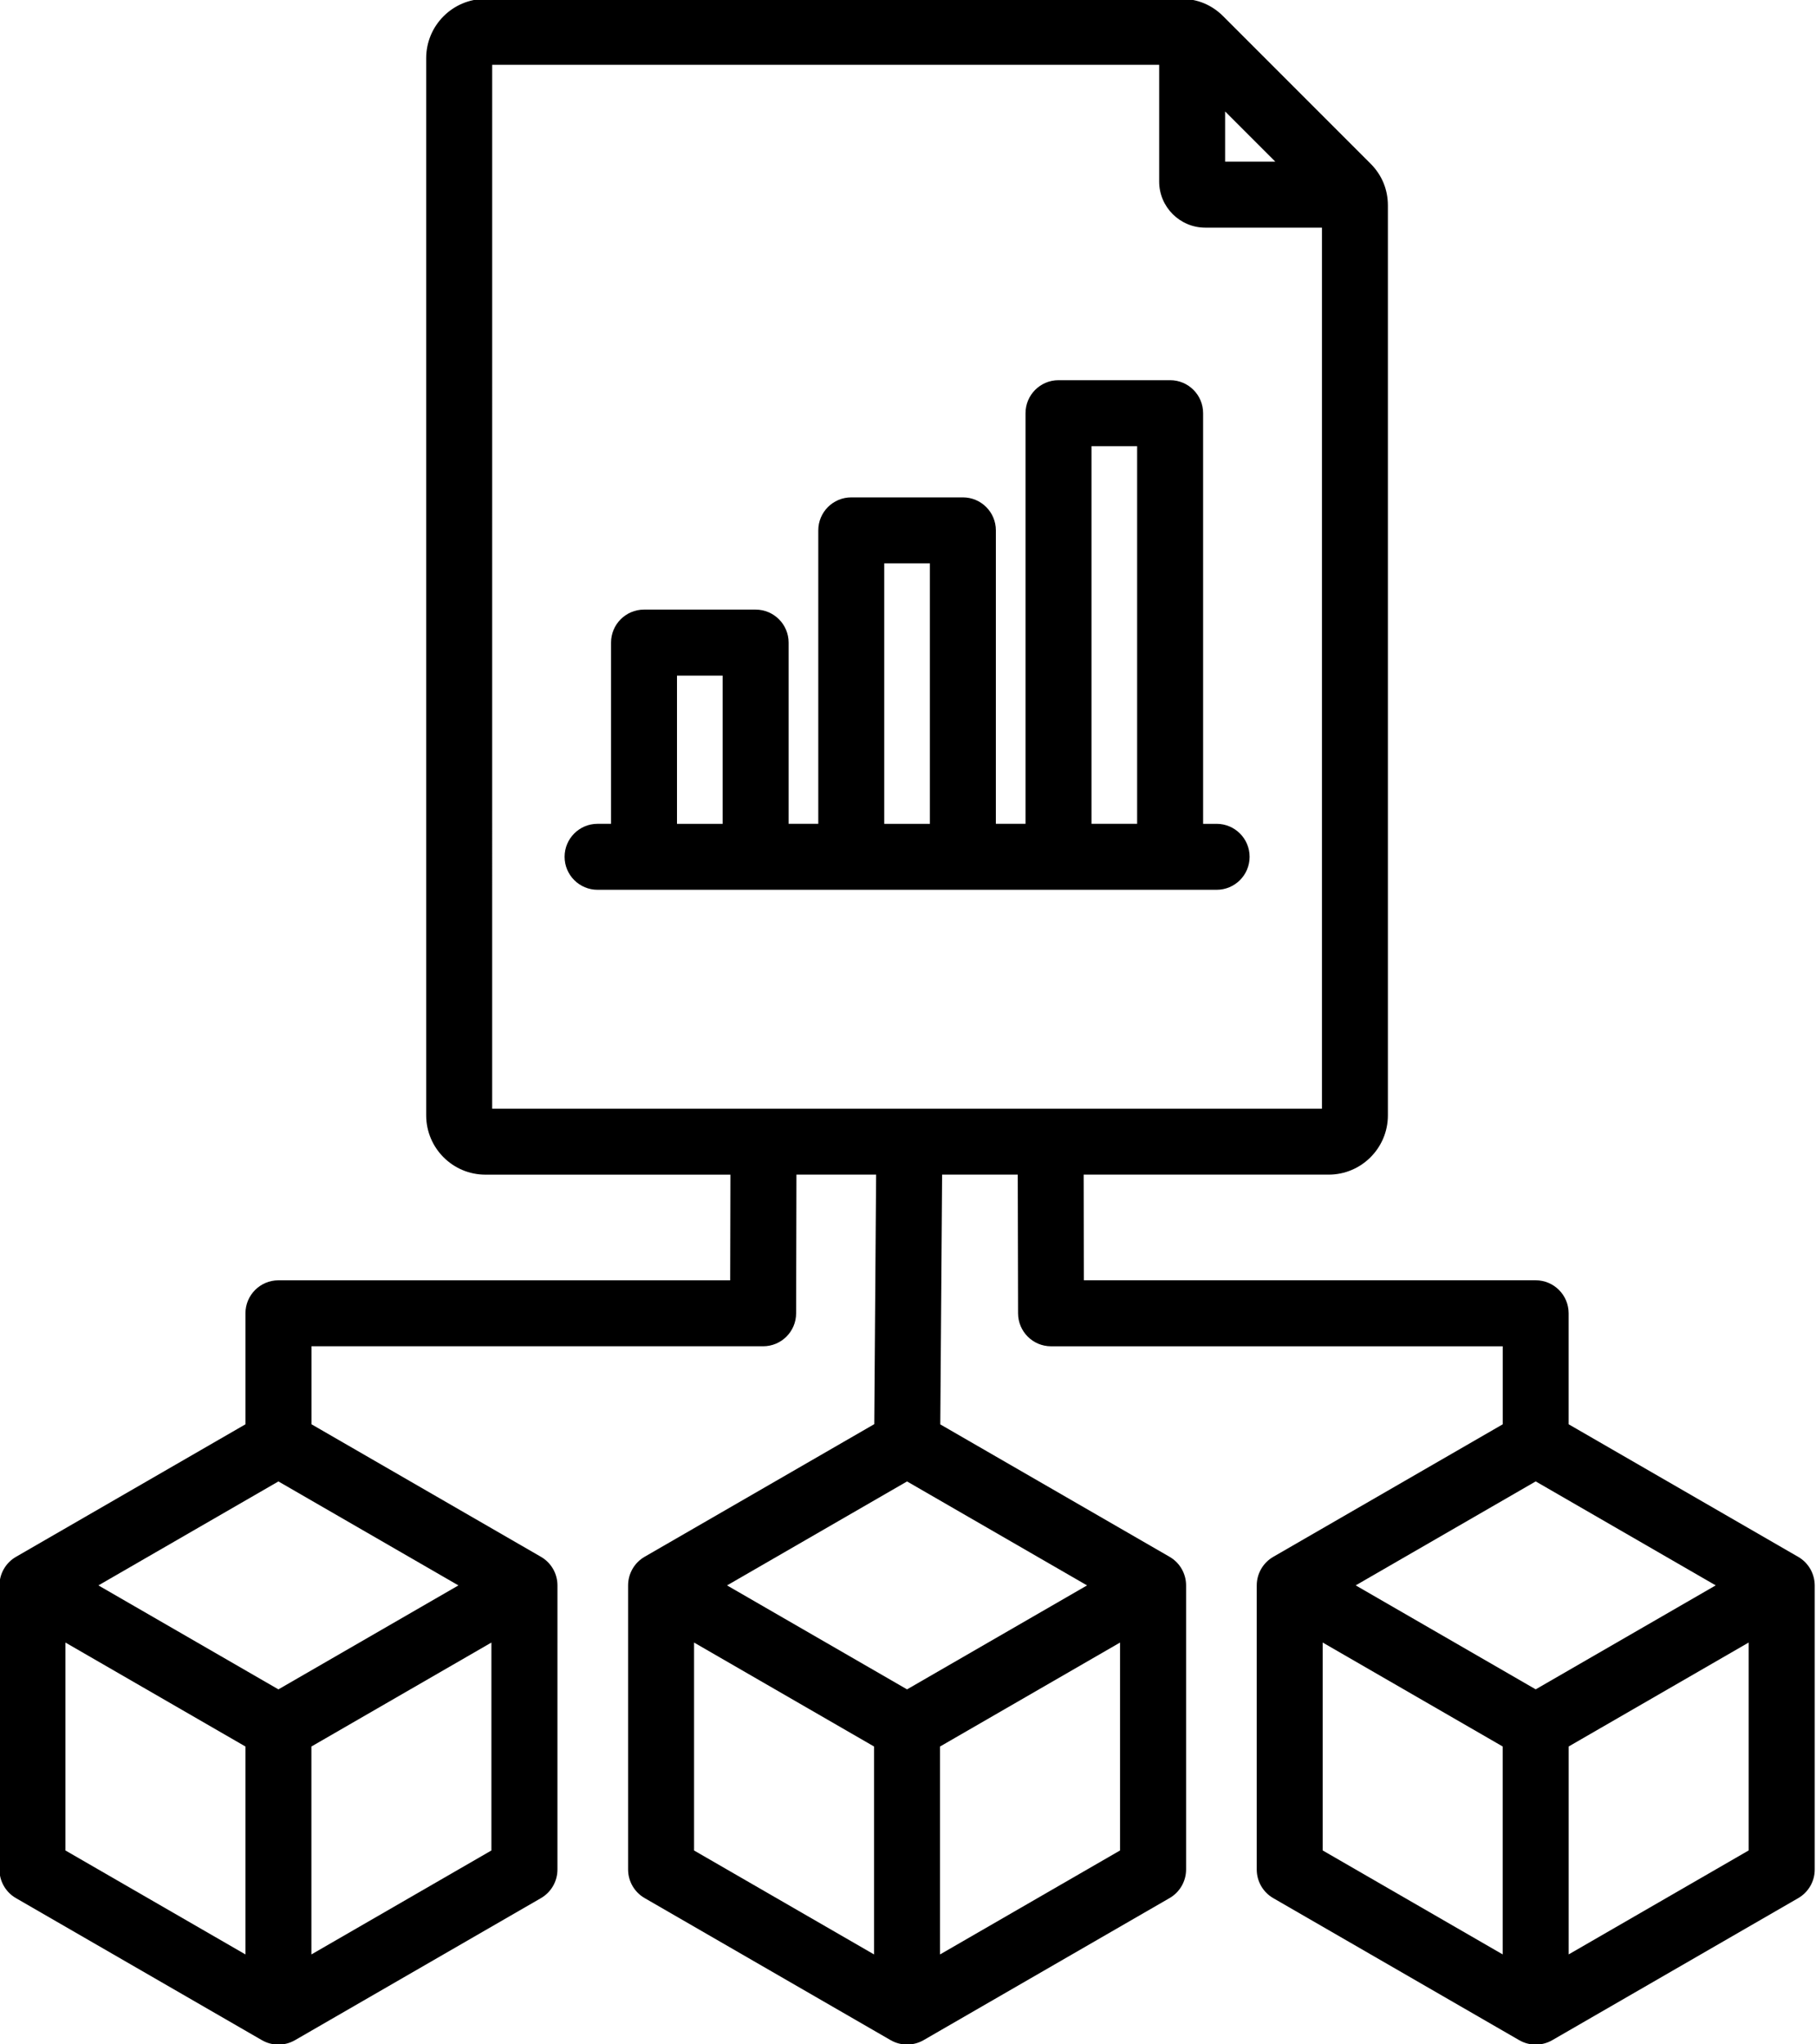 <?xml version="1.0" encoding="utf-8"?>
<svg xmlns="http://www.w3.org/2000/svg" width="630" height="709" viewBox="0 0 630 709" fill="none">
<g clip-path="url(#clip0_1_168)">
<path d="M623.8 539.92L544.185 493.951V455.456C544.185 449.133 539.06 444.013 532.743 444.013H376.023L375.939 407.373H460.934C472.267 407.373 481.481 398.155 481.481 386.827V71.28C481.481 65.702 479.397 60.681 475.46 56.749L424.32 5.609C420.382 1.672 415.361 -0.401 409.789 -0.401L168.403 -0.391C157.069 -0.391 147.856 8.828 147.856 20.156V386.836C147.856 398.169 157.075 407.383 168.403 407.383H253.397L253.314 444.023H96.594C90.271 444.023 85.151 449.148 85.151 455.465V493.96L5.537 539.929C2 541.976 -0.188 545.747 -0.188 549.841V648.377C-0.188 652.465 1.99 656.241 5.537 658.288L90.875 707.559C92.646 708.58 94.625 709.09 96.599 709.09C98.573 709.09 100.552 708.574 102.323 707.559L187.662 658.288C191.198 656.241 193.386 652.471 193.386 648.377L193.391 549.83C193.391 545.742 191.214 541.966 187.667 539.919L108.052 493.949V466.897H264.746C271.053 466.897 276.173 461.788 276.188 455.481L276.298 407.366H303.938L303.302 493.907L223.625 539.907C220.089 541.954 217.901 545.725 217.901 549.819V648.355C217.901 652.443 220.078 656.219 223.625 658.266L308.964 707.537C310.734 708.558 312.714 709.068 314.688 709.068C316.662 709.068 318.641 708.553 320.412 707.537L405.75 658.266C409.287 656.219 411.474 652.449 411.474 648.355V549.828C411.474 545.74 409.297 541.964 405.75 539.917L326.198 493.99L326.834 407.375H353.079L353.188 455.49C353.204 461.797 358.324 466.907 364.631 466.907H521.324V493.959L441.71 539.928C438.173 541.975 435.986 545.746 435.986 549.839V648.376C435.986 652.464 438.163 656.24 441.71 658.287L527.048 707.558C528.819 708.578 530.798 709.089 532.772 709.089C534.746 709.089 536.726 708.573 538.496 707.558L623.835 658.287C627.372 656.24 629.559 652.469 629.559 648.376V549.829C629.533 545.735 627.356 541.964 623.809 539.917L623.8 539.92ZM96.587 585.889L34.139 549.832L96.587 513.775L159.035 549.832L96.587 585.889ZM22.701 569.649L85.149 605.707V677.816L22.701 641.759V569.649ZM108.029 677.816V605.707L170.477 569.649V641.759L108.029 677.816ZM314.669 585.889L252.221 549.832L314.669 513.775L377.117 549.832L314.669 585.889ZM240.779 569.649L303.227 605.707V677.816L240.779 641.764V569.649ZM326.112 677.816V605.707L388.56 569.649V641.759L326.112 677.816ZM425.013 38.656L442.415 56.057H425.013V38.656ZM170.747 22.479H402.133V62.952C402.133 71.77 409.31 78.952 418.133 78.952H458.607V384.499H170.74L170.747 22.479ZM532.76 585.879L470.312 549.821L532.76 513.764L595.208 549.821L532.76 585.879ZM458.859 569.639L521.307 605.696V677.805L458.859 641.748V569.639ZM544.197 677.805V605.696L606.645 569.639V641.748L544.197 677.805ZM422.057 285.712H417.385L417.38 143.299C417.38 136.976 412.255 131.856 405.938 131.856H367.214C360.891 131.856 355.771 136.981 355.771 143.299V285.699H345.479L345.484 183.939C345.484 177.616 340.359 172.496 334.042 172.496H295.318C288.995 172.496 283.875 177.621 283.875 183.939V285.704H273.583V222.86C273.583 216.537 268.458 211.417 262.141 211.417H223.422C217.099 211.417 211.979 216.542 211.979 222.86V285.704H207.307C200.984 285.704 195.865 290.829 195.865 297.147C195.865 303.464 200.99 308.589 207.307 308.589H422.067C428.39 308.589 433.51 303.464 433.51 297.147C433.515 290.829 428.375 285.709 422.052 285.709L422.057 285.712ZM378.656 154.743H394.489V285.707H378.656V154.743ZM306.76 195.388H322.593V285.711H306.76V195.388ZM234.859 234.309H250.692V285.711H234.859V234.309Z" fill="black"/>
</g>
<defs>
<clipPath id="clip0_1_168">
<rect width="630" height="709" fill="white"/>
</clipPath>
</defs>
</svg>